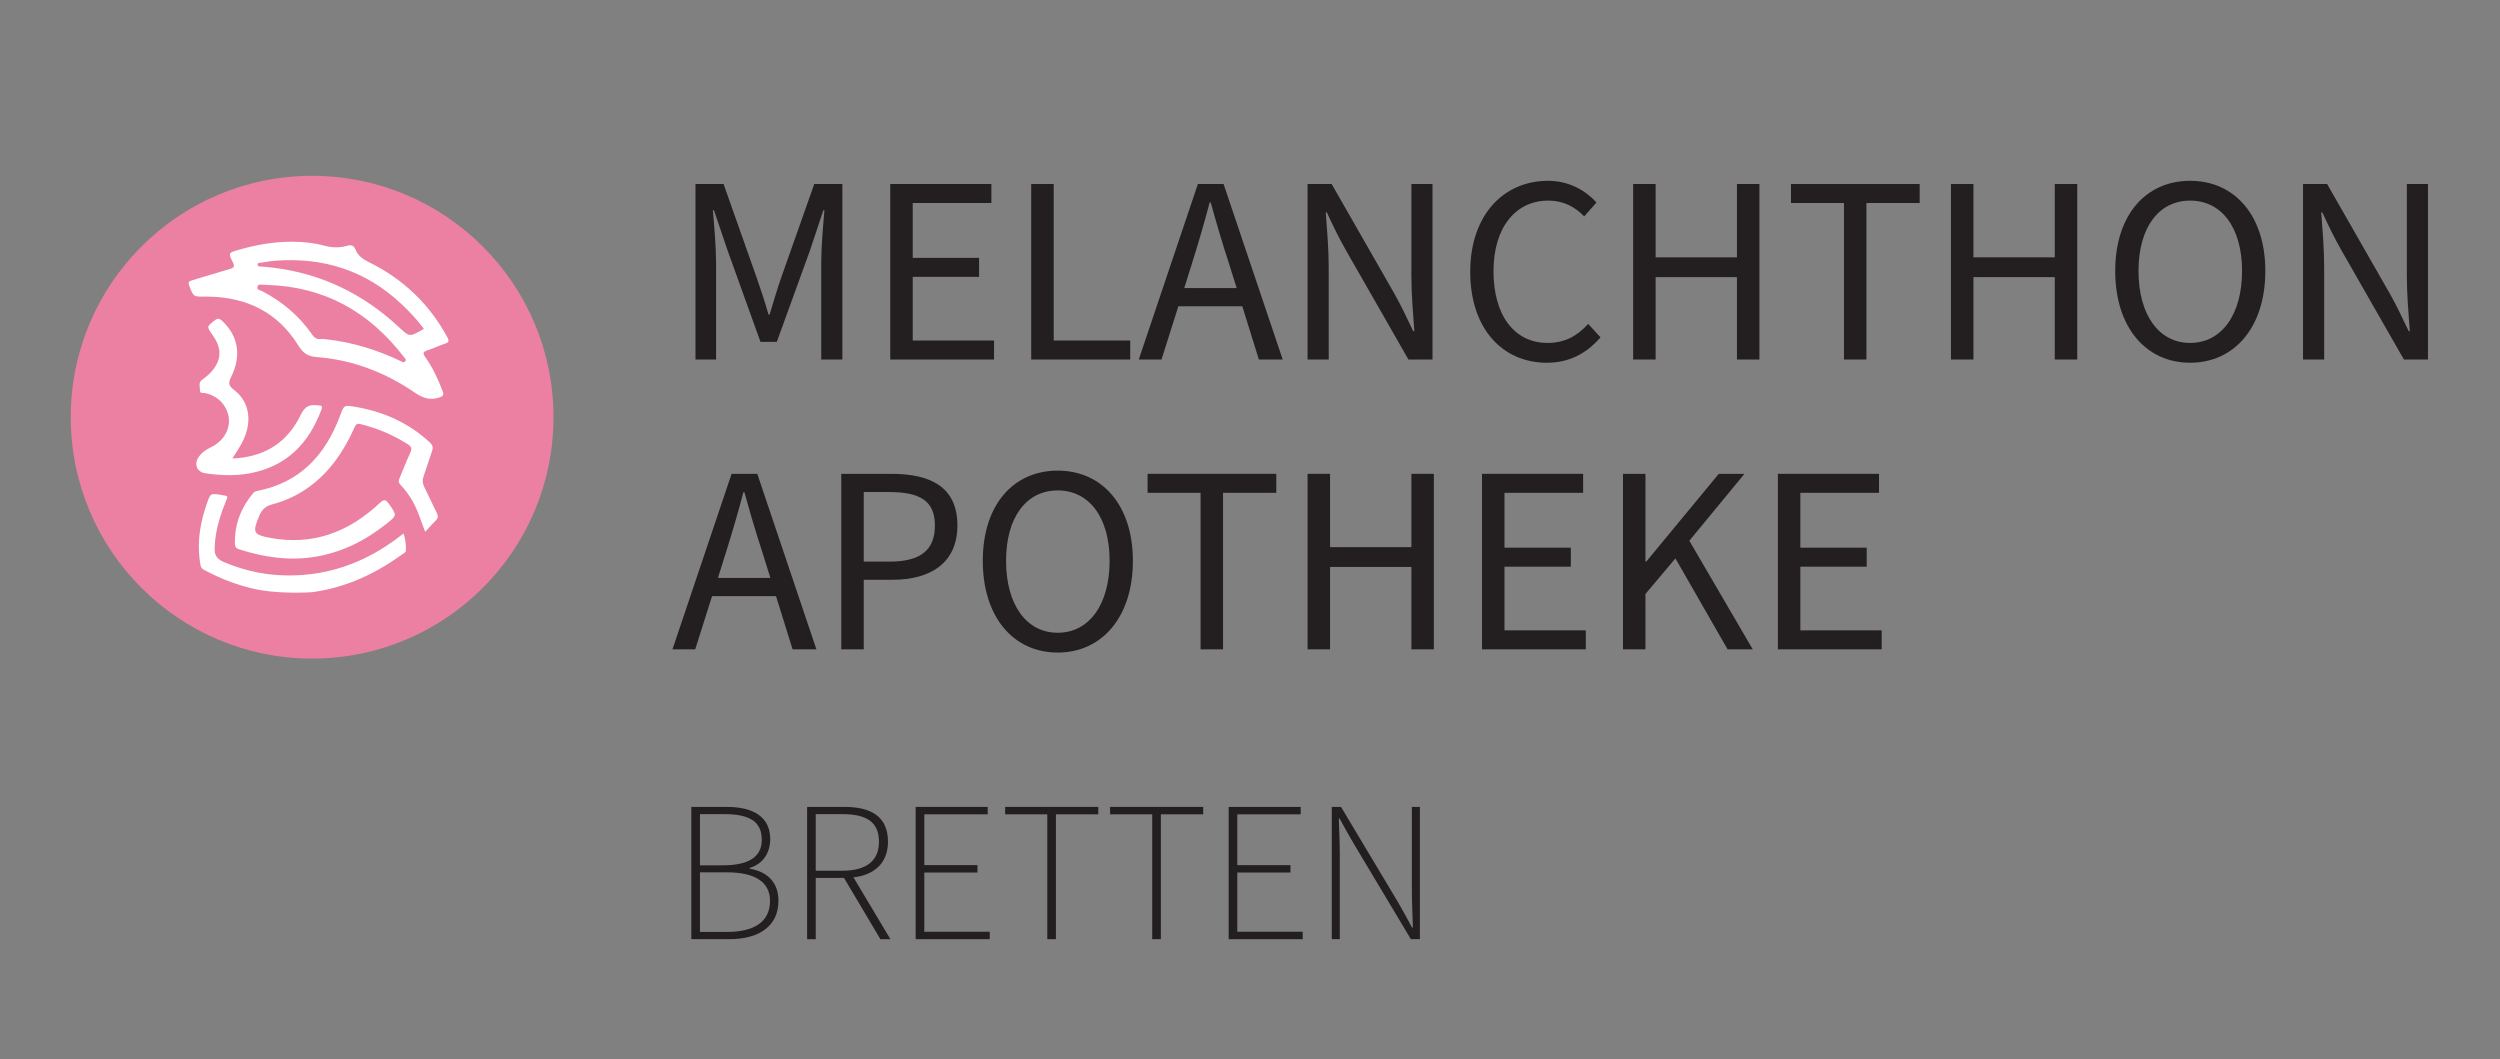 <?xml version="1.0" encoding="UTF-8" standalone="no"?>
<!-- Created with Inkscape (http://www.inkscape.org/) -->

<svg
   xmlns:dc="http://purl.org/dc/elements/1.1/"
   xmlns:cc="http://creativecommons.org/ns#"
   xmlns:rdf="http://www.w3.org/1999/02/22-rdf-syntax-ns#"
   xmlns:svg="http://www.w3.org/2000/svg"
   xmlns="http://www.w3.org/2000/svg"
   xmlns:sodipodi="http://sodipodi.sourceforge.net/DTD/sodipodi-0.dtd"
   xmlns:inkscape="http://www.inkscape.org/namespaces/inkscape"
   version="1.1"
   id="svg2"
   xml:space="preserve"
   width="298.96"
   height="126.667"
   viewBox="0 0 298.96 126.667"
   sodipodi:docname="Logo_Melanchthon-Apotheke_final.svg"
   inkscape:version="0.92.4 (5da689c313, 2019-01-14)"><rect x="0" y="0" width="298.96" height="126.667" fill="#808080" stroke="none"/><defs
     id="defs6" /><sodipodi:namedview
     pagecolor="#ffffff"
     bordercolor="#666666"
     borderopacity="1"
     objecttolerance="10"
     gridtolerance="10"
     guidetolerance="10"
     inkscape:pageopacity="0"
     inkscape:pageshadow="2"
     inkscape:window-width="2560"
     inkscape:window-height="1377"
     id="namedview4"
     showgrid="false"
     inkscape:zoom="1.1372759"
     inkscape:cx="149.48"
     inkscape:cy="63.333336"
     inkscape:window-x="-8"
     inkscape:window-y="-8"
     inkscape:window-maximized="1"
     inkscape:current-layer="g10"
     inkscape:pagecheckerboard="true" /><g
     id="g10"
     inkscape:groupmode="layer"
     inkscape:label="ink_ext_XXXXXX"
     transform="matrix(1.333,0,0,-1.333,0,126.667)"><g
       id="g12"
       transform="scale(0.1)"><path
         d="m 623.91,785.16 h 25.207 l 29.766,-84.246 c 3.84,-11.047 7.195,-21.125 10.555,-32.883 h 0.968 c 3.594,11.758 6.477,21.836 10.313,32.883 l 29.765,84.246 h 25.207 V 627.711 h -18.964 v 86.883 c 0,13.926 1.675,33.359 2.878,47.043 h -0.957 l -12.246,-36.719 -29.519,-81.367 h -14.641 l -29.289,81.367 -12.476,36.719 h -0.957 c 1.199,-13.684 2.878,-33.117 2.878,-47.043 V 627.711 H 623.91 V 785.16"
         style="fill:#231f20;fill-opacity:1;fill-rule:nonzero;stroke:none"
         id="path14"
         inkscape:connector-curvature="0" /><path
         d="m 798.641,785.16 h 90.73 V 768.121 H 818.805 V 718.91 h 59.519 V 701.871 H 818.805 V 644.75 h 72.961 V 627.711 H 798.641 V 785.16"
         style="fill:#231f20;fill-opacity:1;fill-rule:nonzero;stroke:none"
         id="path16"
         inkscape:connector-curvature="0" /><path
         d="m 925.113,785.16 h 20.164 V 644.75 h 68.643 V 627.711 H 925.113 V 785.16"
         style="fill:#231f20;fill-opacity:1;fill-rule:nonzero;stroke:none"
         id="path18"
         inkscape:connector-curvature="0" /><path
         d="m 1062.39,691.793 h 47.04 l -7.44,23.758 c -5.75,17.531 -10.8,34.804 -15.84,53.047 h -0.96 c -4.8,-18.243 -9.84,-35.516 -15.36,-53.047 z m 12.24,93.367 h 23.04 l 53.05,-157.449 h -21.37 l -14.88,47.762 h -57.36 l -15.12,-47.762 h -20.4 l 53.04,157.449"
         style="fill:#231f20;fill-opacity:1;fill-rule:nonzero;stroke:none"
         id="path20"
         inkscape:connector-curvature="0" /><path
         d="m 1173.02,785.16 h 21.61 l 56.16,-98.164 c 6,-10.566 11.52,-22.324 17.04,-33.848 h 0.97 c -1.21,16.321 -2.65,33.606 -2.65,49.922 v 82.09 h 18.96 V 627.711 h -21.6 l -56.16,98.164 c -6.01,10.566 -11.77,22.324 -17.04,33.848 h -0.97 c 1.2,-15.84 2.65,-32.883 2.65,-49.211 v -82.801 h -18.97 V 785.16"
         style="fill:#231f20;fill-opacity:1;fill-rule:nonzero;stroke:none"
         id="path22"
         inkscape:connector-curvature="0" /><path
         d="m 1318.94,706.43 c 0,50.644 29.77,81.613 69.85,81.613 19.2,0 34.08,-9.121 43.44,-19.445 l -11.04,-12.481 c -8.4,8.645 -18.72,14.16 -32.16,14.16 -29.52,0 -49.21,-24.238 -49.21,-63.359 0,-39.609 18.72,-64.324 48.49,-64.324 15.12,0 26.4,5.996 36.48,17.039 l 11.05,-12 c -12.73,-14.649 -28.09,-22.805 -48.26,-22.805 -39.35,0 -68.64,30.246 -68.64,81.602"
         style="fill:#231f20;fill-opacity:1;fill-rule:nonzero;stroke:none"
         id="path24"
         inkscape:connector-curvature="0" /><path
         d="m 1465.1,785.16 h 20.17 v -65.762 h 72.96 v 65.762 h 20.16 V 627.711 h -20.16 v 73.926 h -72.96 V 627.711 H 1465.1 V 785.16"
         style="fill:#231f20;fill-opacity:1;fill-rule:nonzero;stroke:none"
         id="path26"
         inkscape:connector-curvature="0" /><path
         d="m 1654.23,768.121 h -47.52 v 17.039 h 115.44 v -17.039 h -47.76 v -140.41 h -20.16 v 140.41"
         style="fill:#231f20;fill-opacity:1;fill-rule:nonzero;stroke:none"
         id="path28"
         inkscape:connector-curvature="0" /><path
         d="m 1750.22,785.16 h 20.17 v -65.762 h 72.96 v 65.762 h 20.16 V 627.711 h -20.16 v 73.926 h -72.96 v -73.926 h -20.17 V 785.16"
         style="fill:#231f20;fill-opacity:1;fill-rule:nonzero;stroke:none"
         id="path30"
         inkscape:connector-curvature="0" /><path
         d="m 2011.35,707.152 c 0,39.121 -18.47,63.125 -46.56,63.125 -28.08,0 -46.33,-24.004 -46.33,-63.125 0,-39.363 18.25,-64.558 46.33,-64.558 28.09,0 46.56,25.195 46.56,64.558 z m -113.77,0 c 0,50.411 27.61,80.891 67.21,80.891 39.6,0 67.44,-30.723 67.44,-80.891 0,-50.644 -27.84,-82.324 -67.44,-82.324 -39.6,0 -67.21,31.68 -67.21,82.324"
         style="fill:#231f20;fill-opacity:1;fill-rule:nonzero;stroke:none"
         id="path32"
         inkscape:connector-curvature="0" /><path
         d="m 2066.06,785.16 h 21.6 l 56.16,-98.164 c 6.01,-10.566 11.53,-22.324 17.05,-33.848 h 0.96 c -1.2,16.321 -2.64,33.606 -2.64,49.922 v 82.09 h 18.96 V 627.711 h -21.6 l -56.16,98.164 c -6.01,10.566 -11.77,22.324 -17.04,33.848 h -0.97 c 1.2,-15.84 2.65,-32.883 2.65,-49.211 v -82.801 h -18.97 V 785.16"
         style="fill:#231f20;fill-opacity:1;fill-rule:nonzero;stroke:none"
         id="path34"
         inkscape:connector-curvature="0" /><path
         d="m 644.078,431.793 h 47.039 l -7.437,23.758 c -5.754,17.531 -10.801,34.804 -15.84,53.047 h -0.957 c -4.809,-18.243 -9.848,-35.516 -15.363,-53.047 z m 12.235,93.367 h 23.046 l 53.047,-157.449 h -21.363 l -14.887,47.762 H 638.797 L 623.68,367.711 h -20.403 l 53.036,157.449"
         style="fill:#231f20;fill-opacity:1;fill-rule:nonzero;stroke:none"
         id="path36"
         inkscape:connector-curvature="0" /><path
         d="m 798.16,446.43 c 27.363,0 40.559,10.09 40.559,32.402 0,22.57 -13.918,30.012 -41.528,30.012 H 774.879 V 446.43 Z m -43.445,78.73 h 44.883 c 35.281,0 59.285,-11.758 59.285,-46.328 0,-33.359 -23.762,-48.719 -58.328,-48.719 H 774.879 V 367.711 H 754.715 V 525.16"
         style="fill:#231f20;fill-opacity:1;fill-rule:nonzero;stroke:none"
         id="path38"
         inkscape:connector-curvature="0" /><path
         d="m 995.438,447.152 c 0,39.121 -18.477,63.125 -46.567,63.125 -28.086,0 -46.324,-24.004 -46.324,-63.125 0,-39.363 18.238,-64.558 46.324,-64.558 28.09,0 46.567,25.195 46.567,64.558 z m -113.77,0 c 0,50.411 27.605,80.891 67.203,80.891 39.602,0 67.439,-30.723 67.439,-80.891 0,-50.644 -27.837,-82.324 -67.439,-82.324 -39.598,0 -67.203,31.68 -67.203,82.324"
         style="fill:#231f20;fill-opacity:1;fill-rule:nonzero;stroke:none"
         id="path40"
         inkscape:connector-curvature="0" /><path
         d="m 1077.04,508.121 h -47.53 v 17.039 h 115.45 v -17.039 h -47.77 v -140.41 h -20.15 v 140.41"
         style="fill:#231f20;fill-opacity:1;fill-rule:nonzero;stroke:none"
         id="path42"
         inkscape:connector-curvature="0" /><path
         d="m 1173.03,525.16 h 20.17 v -65.762 h 72.96 v 65.762 h 20.16 V 367.711 h -20.16 v 73.926 h -72.96 v -73.926 h -20.17 V 525.16"
         style="fill:#231f20;fill-opacity:1;fill-rule:nonzero;stroke:none"
         id="path44"
         inkscape:connector-curvature="0" /><path
         d="m 1329.51,525.16 h 90.73 v -17.039 h -70.57 V 458.91 h 59.53 v -17.039 h -59.53 V 384.75 h 72.96 v -17.039 h -93.12 V 525.16"
         style="fill:#231f20;fill-opacity:1;fill-rule:nonzero;stroke:none"
         id="path46"
         inkscape:connector-curvature="0" /><path
         d="m 1455.98,525.16 h 20.17 v -78.73 h 0.71 l 65.05,78.73 h 23.04 l -49.45,-60.008 56.89,-97.441 h -22.56 l -46.81,81.602 -26.87,-31.926 v -49.676 h -20.17 V 525.16"
         style="fill:#231f20;fill-opacity:1;fill-rule:nonzero;stroke:none"
         id="path48"
         inkscape:connector-curvature="0" /><path
         d="m 1594.95,525.16 h 90.73 v -17.039 h -70.57 V 458.91 h 59.52 v -17.039 h -59.52 V 384.75 h 72.96 v -17.039 h -93.12 V 525.16"
         style="fill:#231f20;fill-opacity:1;fill-rule:nonzero;stroke:none"
         id="path50"
         inkscape:connector-curvature="0" /><path
         d="m 652.066,114.195 c 23.954,0 38.711,8.641 38.711,27.899 0,17.285 -14.043,25.566 -38.711,25.566 h -24.121 v -53.465 z m -3.418,59.774 c 24.668,0 34.747,8.644 34.747,22.863 0,16.922 -11.7,23.047 -33.848,23.047 h -21.602 v -45.91 z m -28.449,52.394 h 31.867 c 23.77,0 38.899,-9.004 38.899,-28.808 0,-12.422 -6.485,-22.325 -18.371,-25.93 v -0.723 c 15.488,-2.519 25.754,-12.058 25.754,-28.621 0,-22.871 -17.285,-34.57 -44.114,-34.57 h -34.035 v 118.652"
         style="fill:#231f20;fill-opacity:1;fill-rule:nonzero;stroke:none"
         id="path52"
         inkscape:connector-curvature="0" /><path
         d="m 755.563,169.105 c 21.25,0 32.96,8.469 32.96,26.106 0,18.008 -11.71,24.668 -32.96,24.668 h -23.758 v -50.774 z m -31.504,57.258 h 33.671 c 23.586,0 38.887,-8.644 38.887,-31.152 0,-18.906 -11.883,-29.883 -30.969,-32.043 l 33.125,-55.457 h -8.992 l -32.597,54.91 h -25.379 v -54.91 h -7.746 v 118.652"
         style="fill:#231f20;fill-opacity:1;fill-rule:nonzero;stroke:none"
         id="path54"
         inkscape:connector-curvature="0" /><path
         d="m 821.441,226.363 h 64.637 v -6.66 h -56.89 v -45.558 h 47.71 v -6.661 h -47.71 v -53.113 h 58.691 v -6.66 h -66.438 v 118.652"
         style="fill:#231f20;fill-opacity:1;fill-rule:nonzero;stroke:none"
         id="path56"
         inkscape:connector-curvature="0" /><path
         d="m 939.527,219.703 h -37.812 v 6.66 h 83.547 v -6.66 H 947.273 V 107.711 h -7.746 v 111.992"
         style="fill:#231f20;fill-opacity:1;fill-rule:nonzero;stroke:none"
         id="path58"
         inkscape:connector-curvature="0" /><path
         d="m 1033.66,219.703 h -37.812 v 6.66 h 83.542 v -6.66 H 1041.4 V 107.711 h -7.74 v 111.992"
         style="fill:#231f20;fill-opacity:1;fill-rule:nonzero;stroke:none"
         id="path60"
         inkscape:connector-curvature="0" /><path
         d="m 1102.23,226.363 h 64.64 v -6.66 h -56.89 v -45.558 h 47.71 v -6.661 h -47.71 v -53.113 h 58.69 v -6.66 h -66.44 v 118.652"
         style="fill:#231f20;fill-opacity:1;fill-rule:nonzero;stroke:none"
         id="path62"
         inkscape:connector-curvature="0" /><path
         d="m 1194.75,226.363 h 8.28 l 50.41,-84.269 c 4.51,-7.918 9.19,-16.024 13.33,-23.946 h 0.73 c -0.37,11.711 -0.91,23.047 -0.91,34.395 v 73.82 h 7.21 V 107.711 h -8.11 l -50.41,84.266 c -4.69,7.921 -9.37,16.203 -13.51,23.945 h -0.72 c 0.36,-11.348 0.9,-21.973 0.9,-33.309 v -74.902 h -7.2 v 118.652"
         style="fill:#231f20;fill-opacity:1;fill-rule:nonzero;stroke:none"
         id="path64"
         inkscape:connector-curvature="0" /><path
         d="m 496.539,575.973 c 0,-119.602 -96.941,-216.543 -216.531,-216.543 -119.594,0 -216.543,96.941 -216.543,216.543 0,119.59 96.949,216.531 216.543,216.531 119.59,0 216.531,-96.941 216.531,-216.531"
         style="fill:#eb80a2;fill-opacity:1;fill-rule:nonzero;stroke:none"
         id="path66"
         inkscape:connector-curvature="0" /><path
         d="m 225.379,422.574 c -14.68,3.555 -28.566,9.043 -41.828,16.192 -1.68,0.898 -3.196,1.699 -3.606,4.031 -3.66,20.449 -0.625,38.984 6.828,59.141 1.336,3.058 2.137,4.941 4.415,5.011 3.945,0.106 7.941,-0.89 11.855,-1.562 1.687,-0.293 0.398,-2.891 -0.027,-3.926 -4.692,-11.34 -8.352,-22.531 -9.856,-34.738 -0.41,-3.282 -0.637,-6.61 -0.605,-9.922 0.058,-5.672 3.703,-8.914 8.449,-10.887 15.562,-6.465 31.734,-10.586 48.57,-11.601 41.438,-2.52 77.942,10.41 110.383,35.781 0.535,0.418 1.094,0.82 2.109,1.582 1.575,-5.285 2.286,-9.805 2.082,-15.43 -0.07,-1.75 -2.57,-2.785 -3.949,-3.801 -24.461,-17.488 -50.32,-29.382 -79.976,-33.445 -0.996,-0.137 -32.485,-2.168 -54.844,3.574"
         style="fill:#ffffff;fill-opacity:1;fill-rule:nonzero;stroke:none"
         id="path68"
         inkscape:connector-curvature="0" /><path
         d="m 381.422,473.129 c -2.063,5.578 -3.914,10.781 -5.899,15.937 -3.73,9.727 -8.957,18.586 -16.14,26.133 -1.926,2.024 -2.004,3.653 -1.008,5.969 3.289,7.695 6.25,15.555 9.797,23.145 1.719,3.679 0.73,5.449 -2.414,7.441 -13.086,8.309 -27.149,14.219 -42.168,17.996 -2.969,0.742 -4.207,0.148 -5.449,-2.645 -6.075,-13.613 -13.438,-26.417 -23.368,-37.707 -13.793,-15.671 -30.683,-26.433 -50.746,-31.668 -6.375,-1.66 -9.351,-5.253 -11.597,-10.585 -6.164,-14.649 -5.117,-16.622 10.015,-19.434 38.293,-7.121 70.461,5.234 98.157,31.23 3.945,3.711 5.539,3.262 8.437,-0.898 7.149,-10.305 7.277,-10.059 -2.551,-17.863 -19.508,-15.496 -41.16,-26.121 -65.996,-29.766 -22.769,-3.34 -44.793,0.207 -66.453,7.188 -2.703,0.871 -3.301,2.863 -3.328,5.253 -0.266,17.188 5.562,32.141 16.57,45.188 0.821,0.977 1.848,1.473 3.125,1.719 38.528,7.363 61.465,32.058 74.649,67.508 3.515,9.464 3.457,9.746 13.652,8.007 25.344,-4.324 48.008,-14.304 66.984,-32.078 2.586,-2.422 3.028,-4.504 1.856,-7.734 -2.727,-7.551 -4.973,-15.266 -7.649,-22.832 -1.132,-3.235 -0.859,-6.028 0.633,-9.043 3.867,-7.832 7.461,-15.793 11.34,-23.625 1.262,-2.527 1.289,-4.434 -0.832,-6.531 -3.199,-3.176 -6.172,-6.582 -9.617,-10.305"
         style="fill:#ffffff;fill-opacity:1;fill-rule:nonzero;stroke:none"
         id="path70"
         inkscape:connector-curvature="0" /><path
         d="m 208.453,538.883 c 26.641,1.258 46.516,12.148 59.246,35.117 0.512,0.918 0.949,1.914 1.391,2.813 5.015,10.359 8.777,10.339 16.68,9.792 2.859,-0.195 3.738,-0.742 2.644,-3.679 -11.301,-30.539 -31.426,-51.164 -64.316,-57.305 -13.321,-2.492 -26.731,-1.887 -40.071,0.067 -7.058,1.027 -10.015,7.675 -6.336,13.703 2.723,4.472 6.641,7.304 11.407,9.558 15.847,7.512 21.023,24.699 11.672,37.903 -4.133,5.828 -9.856,9.187 -16.79,10.761 -1.613,0.371 -4.589,-0.664 -4.55,2.235 0.039,3.261 -1.785,7.031 1.855,9.687 3.82,2.785 7.422,5.742 10.293,9.61 7.324,9.882 7.078,19.367 -1.035,30.82 -5.227,7.383 -5.078,7.199 1.887,12.726 2.808,2.235 4.39,2.02 6.914,-0.343 14.336,-13.407 17.508,-31.114 8.035,-50.203 -2.59,-5.207 -2.637,-7.754 2.449,-11.582 14.57,-10.95 16.953,-29.758 6.914,-48.184 -2.32,-4.27 -5.078,-8.301 -8.289,-13.496"
         style="fill:#ffffff;fill-opacity:1;fill-rule:nonzero;stroke:none"
         id="path72"
         inkscape:connector-curvature="0" /><path
         d="m 379.176,654.566 c -12.227,-6.953 -11.809,-6.601 -22.071,2.899 -31.804,29.426 -69.023,47.363 -112.148,52.648 -3.621,0.45 -7.273,0.684 -10.918,1.035 -1.172,0.106 -2.766,-0.156 -2.91,1.493 -0.195,2.148 1.719,1.757 2.976,1.953 4.309,0.644 8.594,1.445 12.93,1.769 43.051,3.211 80.969,-8.742 112.746,-38.554 7.371,-6.914 14.578,-14.414 20.481,-22.59 -0.332,-0.391 -0.949,-0.586 -1.086,-0.653 z M 363.387,626 c -1.477,-1.621 -2.942,-0.145 -4.25,0.48 -21.27,10.047 -43.457,16.915 -66.914,19.422 -1.563,0.168 -3.157,0.411 -4.7,0.246 -3.574,-0.402 -5.625,1.231 -7.632,4.129 -11.567,16.692 -26.653,29.368 -44.621,38.731 -1.668,0.871 -4.891,0.988 -4.368,3.633 0.625,3.105 2.629,2.16 4.985,2.187 0.515,0.012 2.41,-0.183 2.929,-0.183 51.793,-1.321 92.164,-23.848 123.497,-64.629 0.867,-1.125 2.644,-2.297 1.074,-4.016 z m 37.929,21.633 c -16.211,30.058 -39.828,52.351 -70.293,67.371 -5.421,2.676 -9.914,5.781 -12.14,11.457 -1.477,3.758 -3.953,4.266 -7.5,3.281 -6.653,-1.855 -13.153,-1.847 -20.028,0.028 -9.574,2.617 -19.496,3.593 -29.496,3.625 -16.367,0.039 -32.234,-2.774 -47.886,-7.317 -9.055,-2.625 -9.297,-2.637 -5.09,-11.172 1.863,-3.789 1.015,-4.929 -2.766,-6.004 -11.402,-3.222 -22.683,-6.875 -34.051,-10.207 -2.824,-0.828 -3.437,-1.843 -2.324,-4.746 3.821,-9.902 3.692,-9.949 14.094,-9.793 1.043,0.02 2.09,0 3.144,0 34.286,-0.586 61.942,-13.937 80.418,-43.468 4.207,-6.719 7.942,-10.086 16.504,-10.743 32.11,-2.429 61.485,-13.699 88.039,-31.797 7.137,-4.871 13.622,-7.293 22.071,-4.511 3.562,1.172 4.402,2.168 3.074,5.695 -4.082,10.828 -8.938,21.27 -15.652,30.711 -2.5,3.516 -1.743,4.707 2.07,5.937 5.293,1.7 10.351,4.18 15.633,5.938 3.468,1.152 4.011,2.305 2.179,5.715"
         style="fill:#ffffff;fill-opacity:1;fill-rule:nonzero;stroke:none"
         id="path74"
         inkscape:connector-curvature="0" /></g></g></svg>